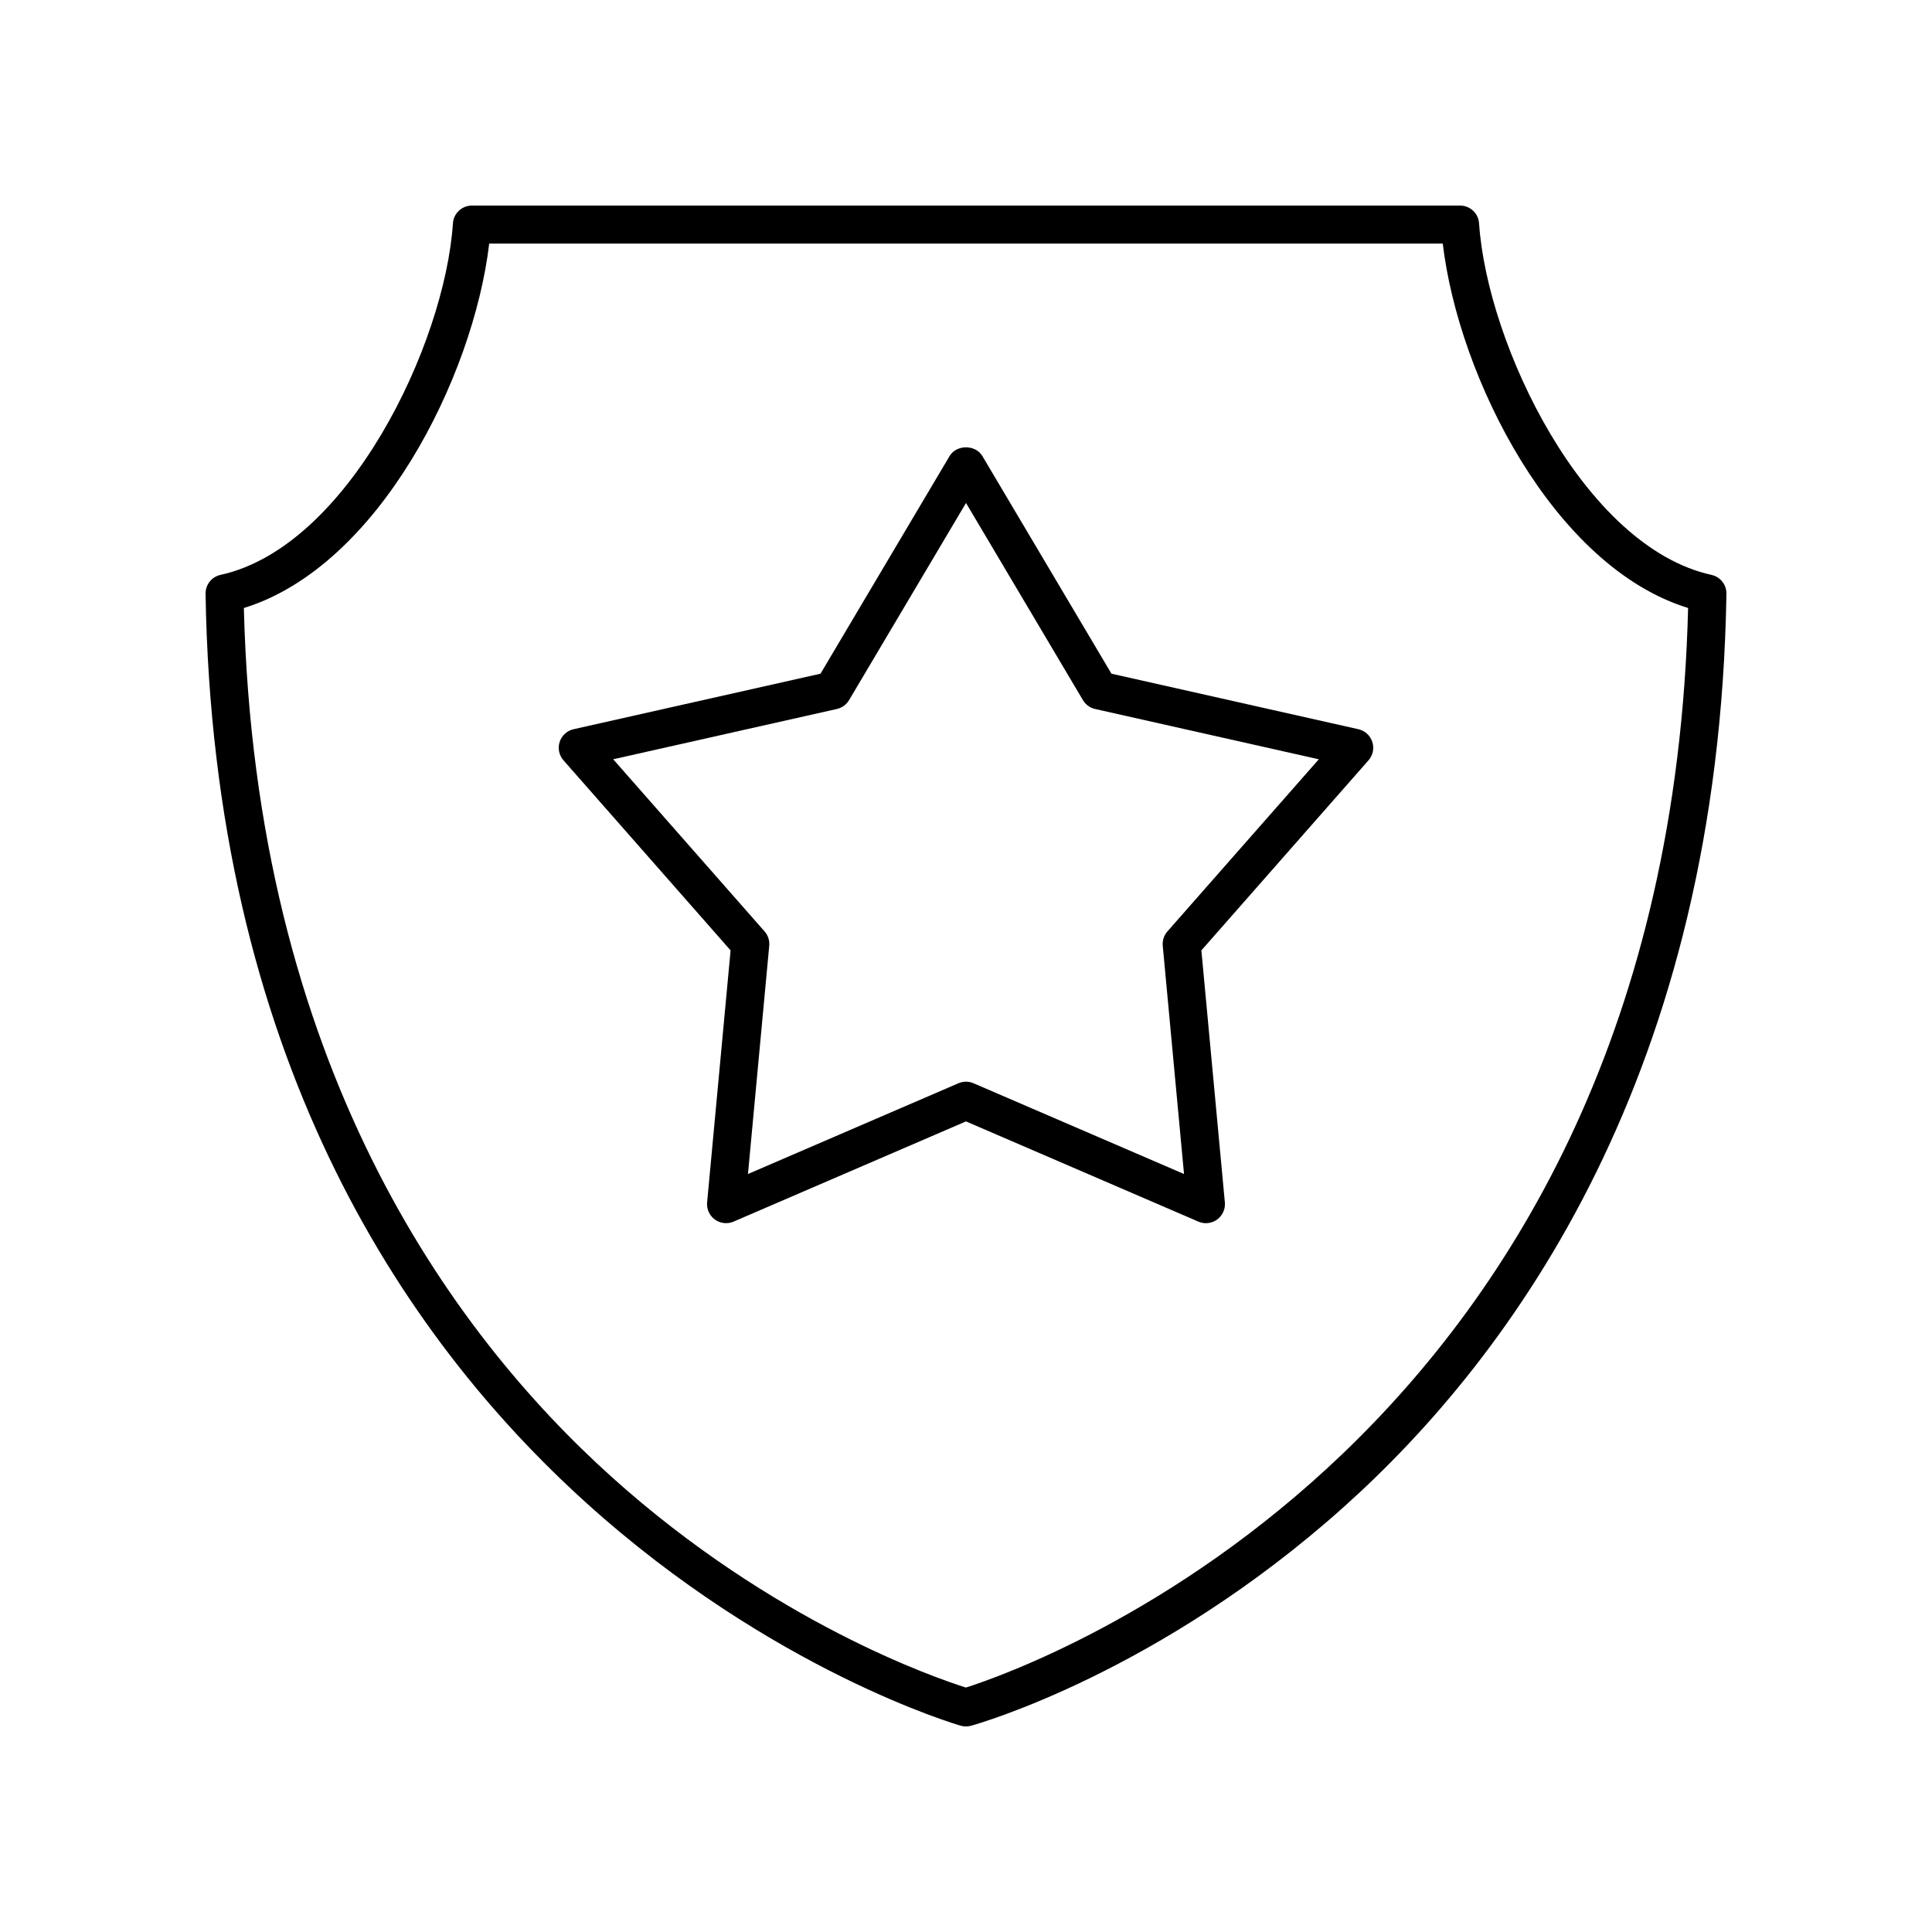 <?xml version="1.0" encoding="UTF-8"?>
<!-- Uploaded to: ICON Repo, www.iconrepo.com, Generator: ICON Repo Mixer Tools -->
<svg fill="#000000" width="800px" height="800px" version="1.1" viewBox="144 144 512 512" xmlns="http://www.w3.org/2000/svg">
 <g>
  <path d="m597.56 296.35c-33.766-7.398-59.438-60.98-61.594-93.172-0.18-2.644-2.379-4.699-5.027-4.699h-261.88c-2.652 0-4.852 2.055-5.027 4.699-2.156 32.191-27.828 85.77-61.594 93.172-2.344 0.512-4.004 2.606-3.961 5.004 3.91 242.85 198.22 299.45 200.18 299.99 0.438 0.117 0.891 0.18 1.344 0.18s0.906-0.062 1.344-0.184c2.012-0.559 49.848-14.148 98.797-58.004 45.121-40.418 99.34-115.21 101.38-241.98 0.039-2.398-1.621-4.492-3.961-5.004zm-197.57 294.87c-8.09-2.543-51.02-17.277-93.766-55.703-43-38.648-94.578-109.89-97.598-230.39 35.621-10.973 60.816-61.051 65.02-96.574h252.7c4.203 35.523 29.398 85.602 65.02 96.574-5.543 221.31-174.49 280.72-191.38 286.09z"/>
  <path d="m503.99 337.25-65.445-14.715-34.215-57.691c-1.82-3.059-6.848-3.059-8.668 0l-34.215 57.691-65.445 14.715c-1.73 0.391-3.133 1.664-3.684 3.359-0.551 1.691-0.168 3.547 1.008 4.883l44.289 50.371-6.223 66.785c-0.164 1.77 0.621 3.5 2.055 4.543 1.438 1.039 3.32 1.254 4.953 0.551l61.598-26.559 61.594 26.562c0.641 0.277 1.32 0.41 1.992 0.41 1.047 0 2.086-0.328 2.961-0.961 1.438-1.047 2.219-2.773 2.055-4.543l-6.223-66.785 44.289-50.371c1.176-1.336 1.559-3.191 1.008-4.883-0.551-1.699-1.949-2.973-3.684-3.363zm-50.617 53.59c-0.914 1.039-1.363 2.414-1.234 3.793l5.637 60.492-55.789-24.055c-0.633-0.273-1.312-0.41-1.988-0.41-0.68 0-1.359 0.137-1.992 0.41l-55.789 24.055 5.637-60.492c0.129-1.379-0.32-2.754-1.234-3.793l-40.117-45.625 59.277-13.328c1.352-0.305 2.519-1.152 3.227-2.344l30.992-52.25 30.992 52.254c0.707 1.191 1.875 2.039 3.227 2.344l59.277 13.328z"/>
 </g>
</svg>